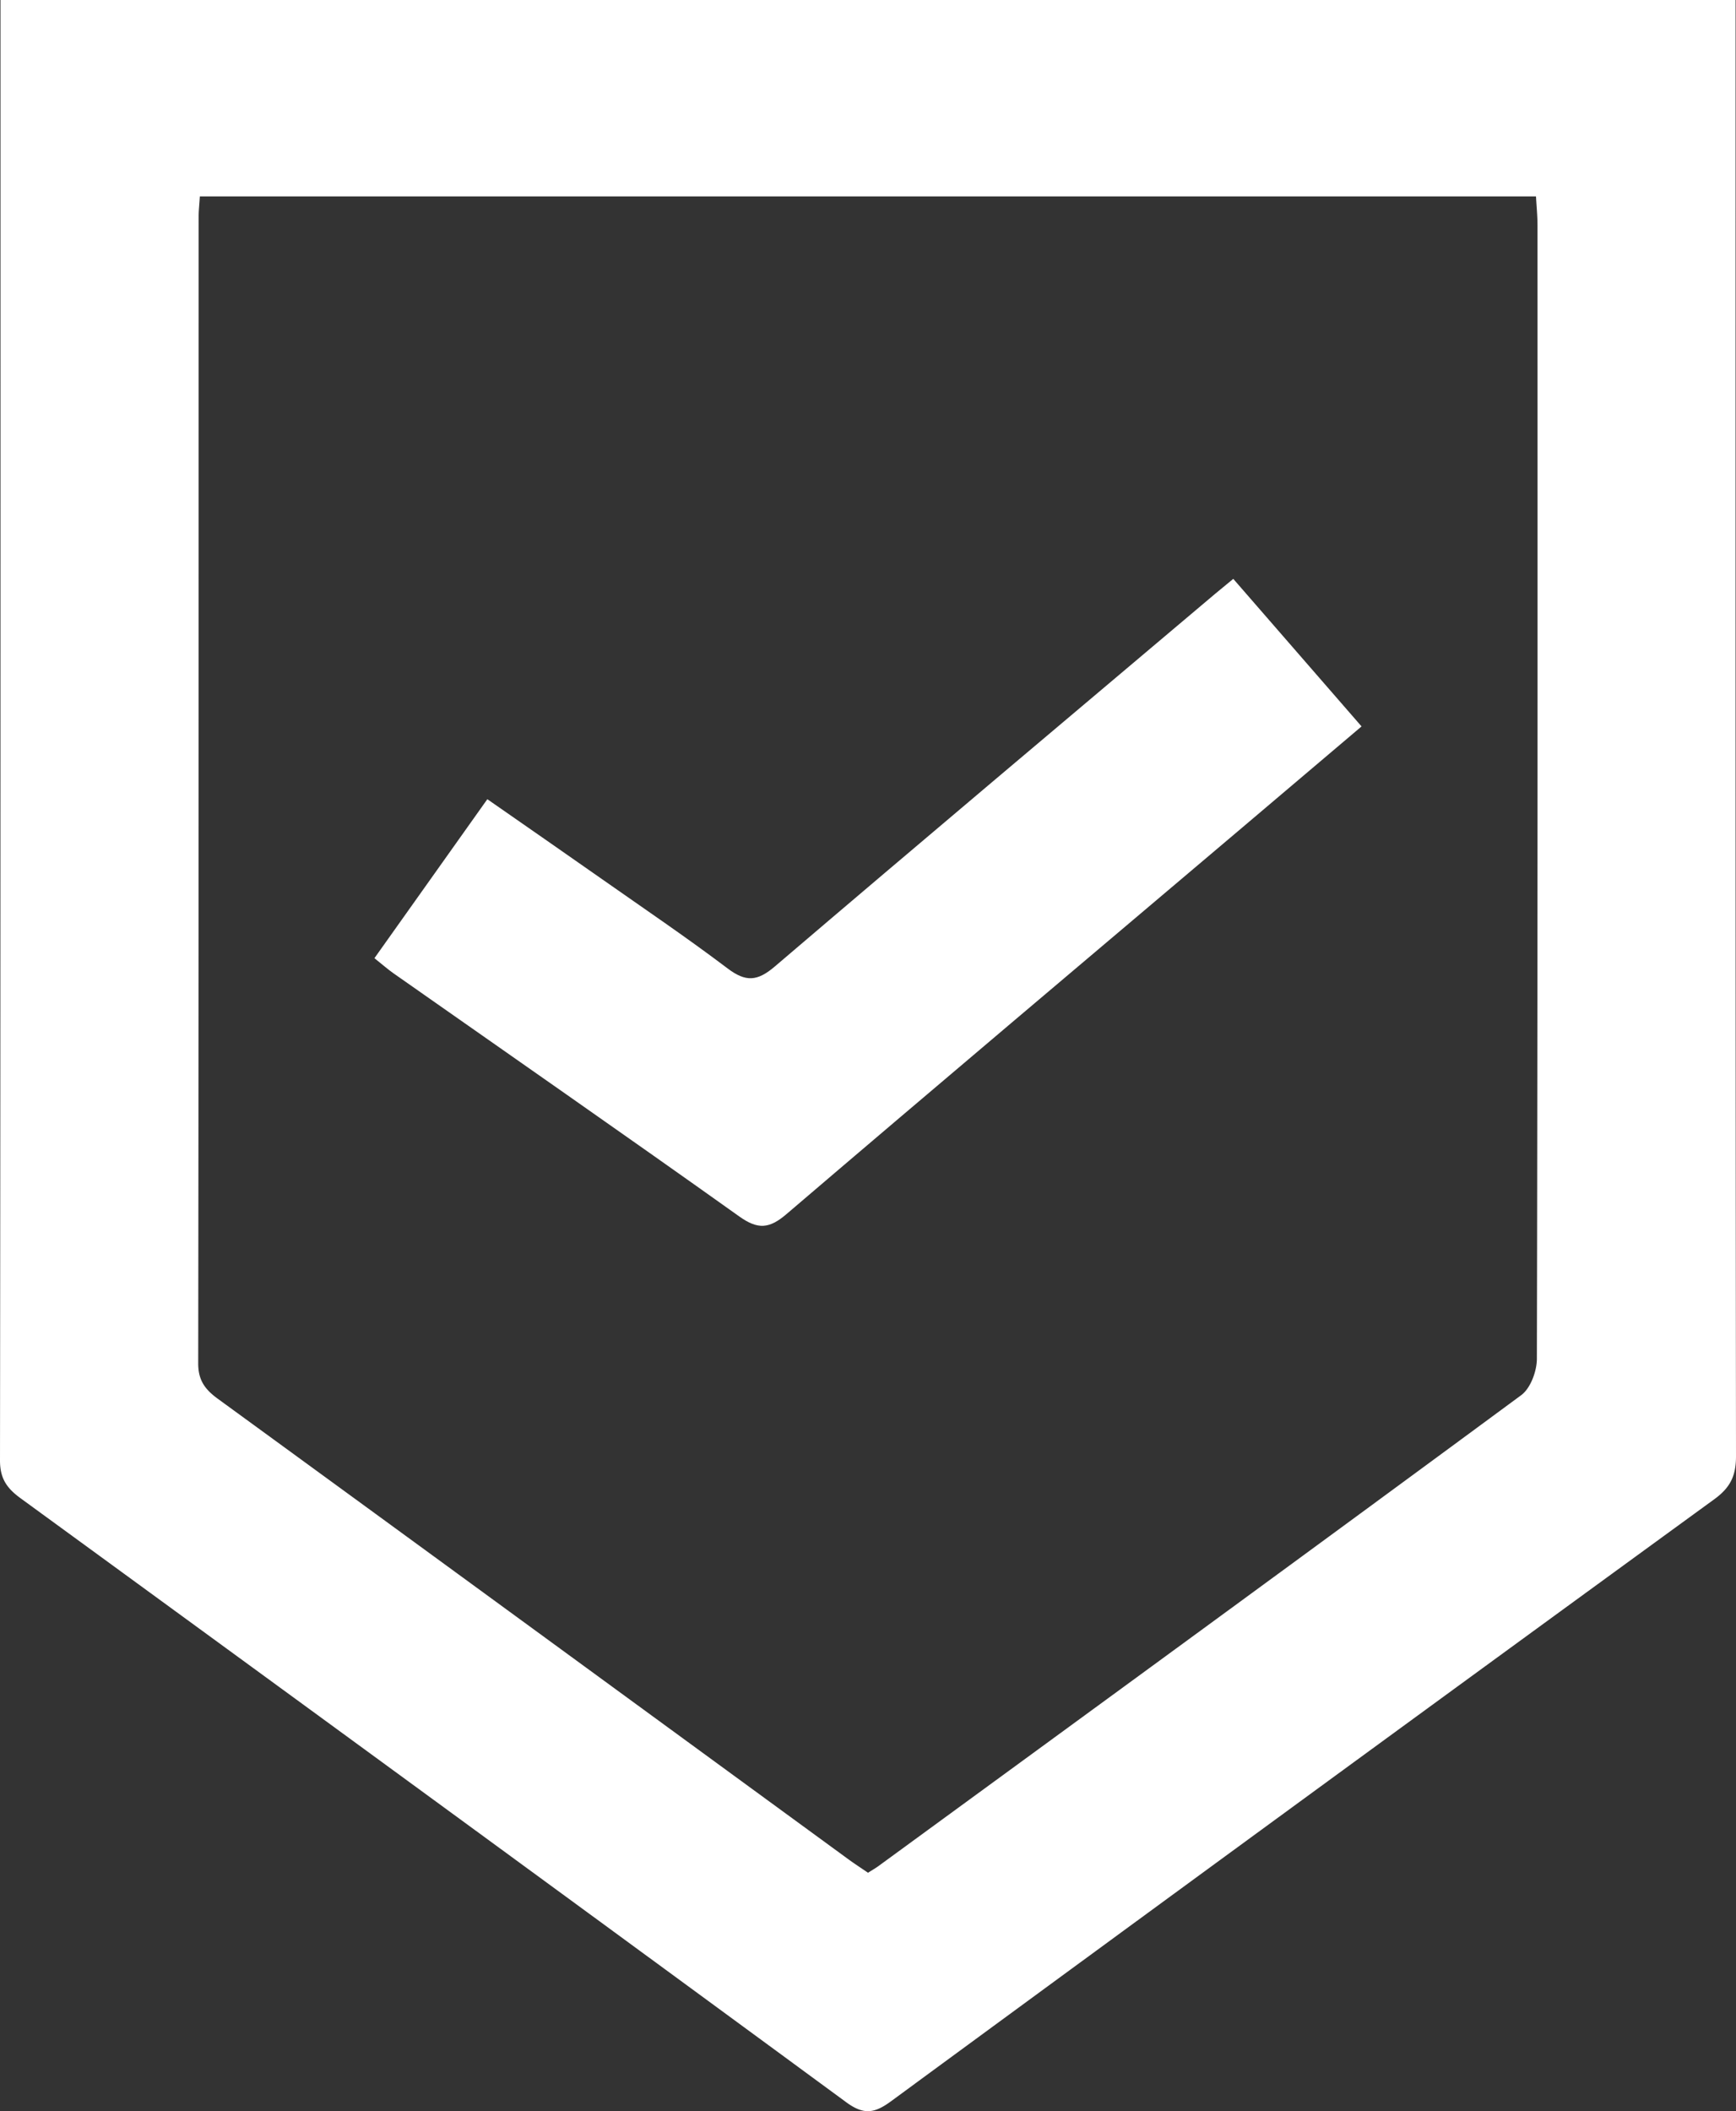 <svg width="51" height="62" xmlns="http://www.w3.org/2000/svg">
  <rect width="100%" height="100%" fill="#333333" stroke="none"/>
  <g fill="#FFFFFF" fill-rule="evenodd">
    <path d="M5.871 5.768c-.016.257-.035.418-.035.578-.001 11.231.002 22.462-.013 33.693-.001.502.204.77.581 1.044 6.175 4.498 12.341 9.008 18.511 13.514.192.14.392.27.586.402.128-.082.221-.134.307-.197 6.3-4.602 12.603-9.199 18.882-13.829.275-.203.46-.707.46-1.071.024-11.096.02-22.193.018-33.289 0-.282-.029-.563-.044-.845H5.871zM.014-0h50.974V.828c0 13.979-.004 27.958.012 41.937.001.569-.161.917-.633 1.261A7373.761 7373.761 0 0026.176 61.71c-.489.359-.803.405-1.318.027-8.072-5.929-16.16-11.836-24.253-17.736-.403-.294-.606-.579-.605-1.112C.017 28.828.014 14.768.014.708v-.709z"/>
    <path d="M40 21.333c-1.278 1.083-2.47 2.095-3.663 3.104-4.414 3.736-8.835 7.463-13.232 11.219-.504.431-.837.46-1.385.07-3.369-2.4-6.766-4.76-10.152-7.136-.174-.122-.334-.263-.568-.45 1.102-1.551 2.188-3.079 3.317-4.669 1.152.802 2.258 1.568 3.358 2.34 1.24.87 2.495 1.719 3.702 2.631.531.401.871.381 1.384-.057 4.296-3.666 8.619-7.3 12.934-10.943.144-.121.291-.24.536-.442 1.235 1.421 2.463 2.832 3.768 4.333"/>
  </g>
</svg>
